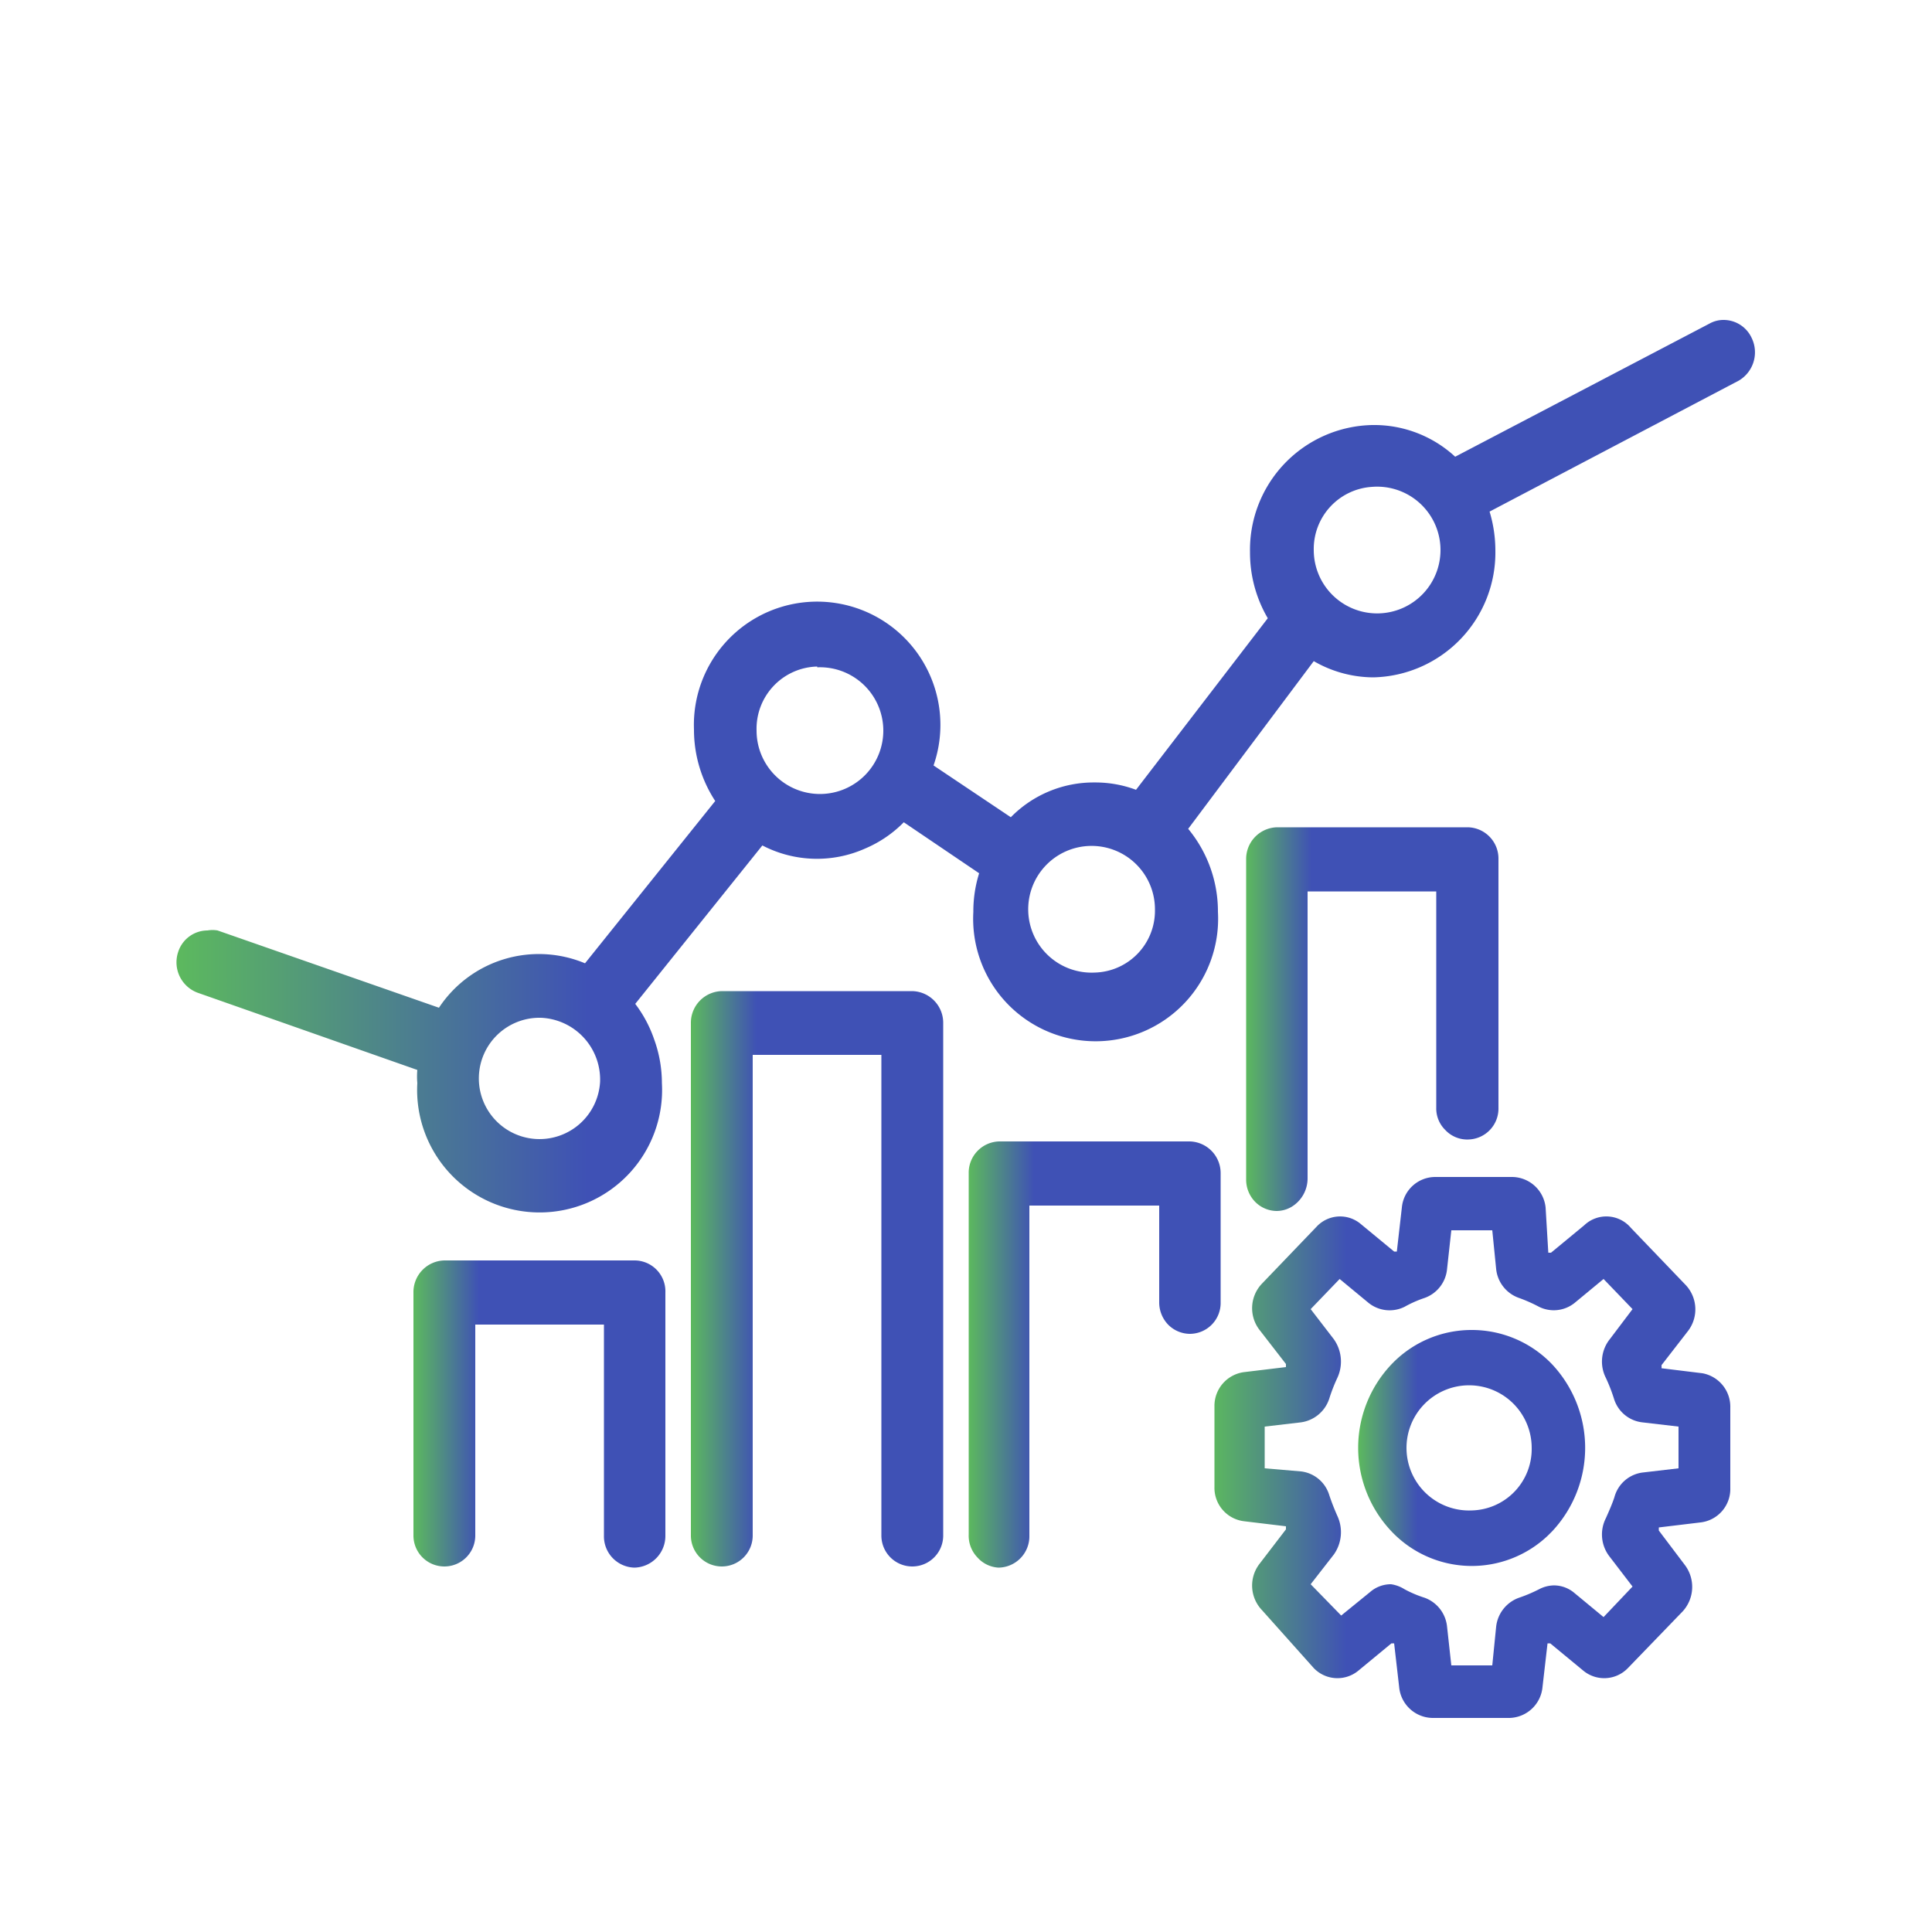 <svg xmlns="http://www.w3.org/2000/svg" xmlns:xlink="http://www.w3.org/1999/xlink" id="Layer_1" data-name="Layer 1" viewBox="0 0 50 50"><defs fill="#000000"><style>.cls-1{fill:url(#linear-gradient);}.cls-2{fill:url(#linear-gradient-2);}.cls-3{fill:url(#linear-gradient-3);}.cls-4{fill:url(#linear-gradient-4);}.cls-5{fill:url(#linear-gradient-5);}.cls-6{fill:url(#linear-gradient-6);}.cls-7{fill:url(#linear-gradient-7);}</style><linearGradient id="linear-gradient" x1="35.15" y1="37.47" x2="41.03" y2="37.47" gradientUnits="userSpaceOnUse" fill="#000000"><stop offset="0" stop-color="#5cb95e" fill="#000000"/><stop offset="0.26" stop-color="#3f51b5" fill="#000000"/></linearGradient><linearGradient id="linear-gradient-2" x1="31.34" y1="37.47" x2="44.83" y2="37.47" xlink:href="#linear-gradient" fill="#000000"/><linearGradient id="linear-gradient-3" x1="4.59" y1="19.78" x2="45.41" y2="19.78" xlink:href="#linear-gradient" fill="#000000"/><linearGradient id="linear-gradient-4" x1="32.25" y1="26.37" x2="38.77" y2="26.37" xlink:href="#linear-gradient" fill="#000000"/><linearGradient id="linear-gradient-5" x1="10.7" y1="36.6" x2="17.22" y2="36.6" xlink:href="#linear-gradient" fill="#000000"/><linearGradient id="linear-gradient-6" x1="17.88" y1="33.11" x2="24.41" y2="33.11" xlink:href="#linear-gradient" fill="#000000"/><linearGradient id="linear-gradient-7" x1="25.07" y1="35.06" x2="31.59" y2="35.06" xlink:href="#linear-gradient" fill="#000000"/></defs><path class="cls-1" d="M38.09,34.42a2.86,2.86,0,0,0-2.08.89,3.14,3.14,0,0,0,0,4.32,2.86,2.86,0,0,0,4.05.11l.11-.11a3.16,3.16,0,0,0,0-4.32A2.87,2.87,0,0,0,38.09,34.42Zm0,4.67a1.62,1.62,0,1,1,1.55-1.62,1.59,1.59,0,0,1-1.55,1.62Z" fill="#000000"/><path class="cls-2" d="M44.06,35.54,43,35.41a.59.59,0,0,0,0-.08l.69-.89a.92.92,0,0,0-.07-1.19l-1.41-1.47A.83.83,0,0,0,41,31.71l-.86.71-.07,0L40,31.25a.88.88,0,0,0-.86-.79h-2a.87.87,0,0,0-.86.79l-.13,1.14-.07,0-.86-.71a.83.83,0,0,0-1.15.07l-1.41,1.47a.92.92,0,0,0-.07,1.19l.69.89,0,.08-1.08.13a.88.88,0,0,0-.77.89v2.08a.87.87,0,0,0,.77.89l1.08.13,0,.08-.69.9a.92.92,0,0,0,.07,1.19L34,43.17a.85.85,0,0,0,1.15.07l.86-.71.07,0,.13,1.13a.88.88,0,0,0,.86.8h2a.88.88,0,0,0,.85-.8l.13-1.13.07,0,.86.71a.85.85,0,0,0,1.15-.07l1.42-1.47a.94.94,0,0,0,.06-1.19l-.68-.9,0-.08,1.08-.13a.87.87,0,0,0,.77-.89V36.43A.88.88,0,0,0,44.06,35.54Zm-2.28,3.21c-.06.18-.14.36-.22.54a.93.93,0,0,0,.1,1l.59.77-.75.79-.75-.62a.82.82,0,0,0-.54-.2.86.86,0,0,0-.38.1,3.85,3.85,0,0,1-.52.22.9.9,0,0,0-.59.75l-.1,1H37.56l-.11-1a.89.89,0,0,0-.58-.75,3,3,0,0,1-.52-.22A.9.9,0,0,0,36,41a.82.82,0,0,0-.54.2l-.75.61L33.92,41l.6-.77a1,1,0,0,0,.09-1q-.12-.27-.21-.54a.87.87,0,0,0-.73-.61L32.73,38V36.92l.94-.11a.9.9,0,0,0,.73-.61,4.33,4.33,0,0,1,.21-.54,1,1,0,0,0-.09-1l-.6-.78.75-.78.75.62a.87.87,0,0,0,.93.1,3,3,0,0,1,.52-.23.88.88,0,0,0,.58-.75l.11-1h1.06l.1,1a.89.89,0,0,0,.59.75,3.93,3.93,0,0,1,.52.23.86.86,0,0,0,.92-.1l.75-.62.75.78-.59.78a.93.93,0,0,0-.1,1,4.33,4.33,0,0,1,.21.54.87.87,0,0,0,.73.61l.94.11V38l-.94.11A.87.87,0,0,0,41.78,38.75Z" fill="#000000"/><path class="cls-3" d="M45.33,8.74a.8.8,0,0,0-.72-.46.74.74,0,0,0-.36.09l-6.59,3.45A3.09,3.09,0,0,0,35.51,11a3.23,3.23,0,0,0-3.16,3.29A3.36,3.36,0,0,0,32.81,16L29.4,20.44a3,3,0,0,0-1.07-.19,3,3,0,0,0-2.17.9l-2-1.34a3.19,3.19,0,1,0-6.2-.93,3.37,3.37,0,0,0,.55,1.85l-3.37,4.2a3.1,3.1,0,0,0-3.78,1.15l-5.73-2a.78.78,0,0,0-.26,0,.8.8,0,0,0-.76.56.84.84,0,0,0,.5,1.05l5.69,2a2,2,0,0,0,0,.34,3.17,3.17,0,1,0,6.33,0,3.32,3.32,0,0,0-.2-1.13,3.26,3.26,0,0,0-.49-.92l3.29-4.1a3.06,3.06,0,0,0,2.66.08,3.1,3.1,0,0,0,1-.68l1.95,1.32a3.3,3.3,0,0,0-.15,1,3.17,3.17,0,1,0,6.33,0,3.35,3.35,0,0,0-.77-2.15L34,17.11a3.1,3.1,0,0,0,1.54.42,3.23,3.23,0,0,0,3.16-3.29,3.48,3.48,0,0,0-.15-1L45,9.85A.85.85,0,0,0,45.33,8.74Zm-17,16.43a1.64,1.64,0,1,1,1.56-1.63A1.6,1.6,0,0,1,28.33,25.17ZM35.51,12.6A1.64,1.64,0,1,1,34,14.24,1.61,1.61,0,0,1,35.51,12.6ZM15.53,28A1.57,1.57,0,1,1,14,26.34,1.6,1.6,0,0,1,15.53,28Zm5.62-10.73a1.64,1.64,0,1,1-1.57,1.64A1.61,1.61,0,0,1,21.15,17.25Z" fill="#000000"/><path class="cls-4" d="M37.4,29.24a.78.78,0,0,0,.54.25H38a.8.8,0,0,0,.78-.82V22.24a.81.81,0,0,0-.79-.83H33.05a.82.82,0,0,0-.8.83v8.28a.82.82,0,0,0,.24.59.79.79,0,0,0,.55.23.77.77,0,0,0,.39-.11h0a.86.86,0,0,0,.41-.73V23.07h3.33v5.6A.78.78,0,0,0,37.4,29.24Z" fill="#000000"/><path class="cls-5" d="M16.43,32.62H11.5a.82.82,0,0,0-.8.83v6.29a.8.8,0,1,0,1.6,0V34.28h3.33v5.46a.81.81,0,0,0,.79.83.82.82,0,0,0,.8-.83V33.45A.8.8,0,0,0,16.43,32.62Z" fill="#000000"/><path class="cls-6" d="M23.61,25.65H18.68a.82.82,0,0,0-.8.83V39.74a.8.8,0,1,0,1.6,0V27.3h3.33V39.74a.8.8,0,1,0,1.6,0V26.48A.82.82,0,0,0,23.61,25.65Z" fill="#000000"/><path class="cls-7" d="M31.59,33.7V30.37a.82.82,0,0,0-.8-.83H25.86a.81.81,0,0,0-.79.83v9.34a.81.81,0,0,0,.22.59.79.79,0,0,0,.55.27h0a.81.81,0,0,0,.8-.83V31.2H30v2.5a.83.83,0,0,0,.23.58.8.8,0,0,0,.56.24h0A.8.8,0,0,0,31.59,33.7Z" fill="#000000"/></svg>